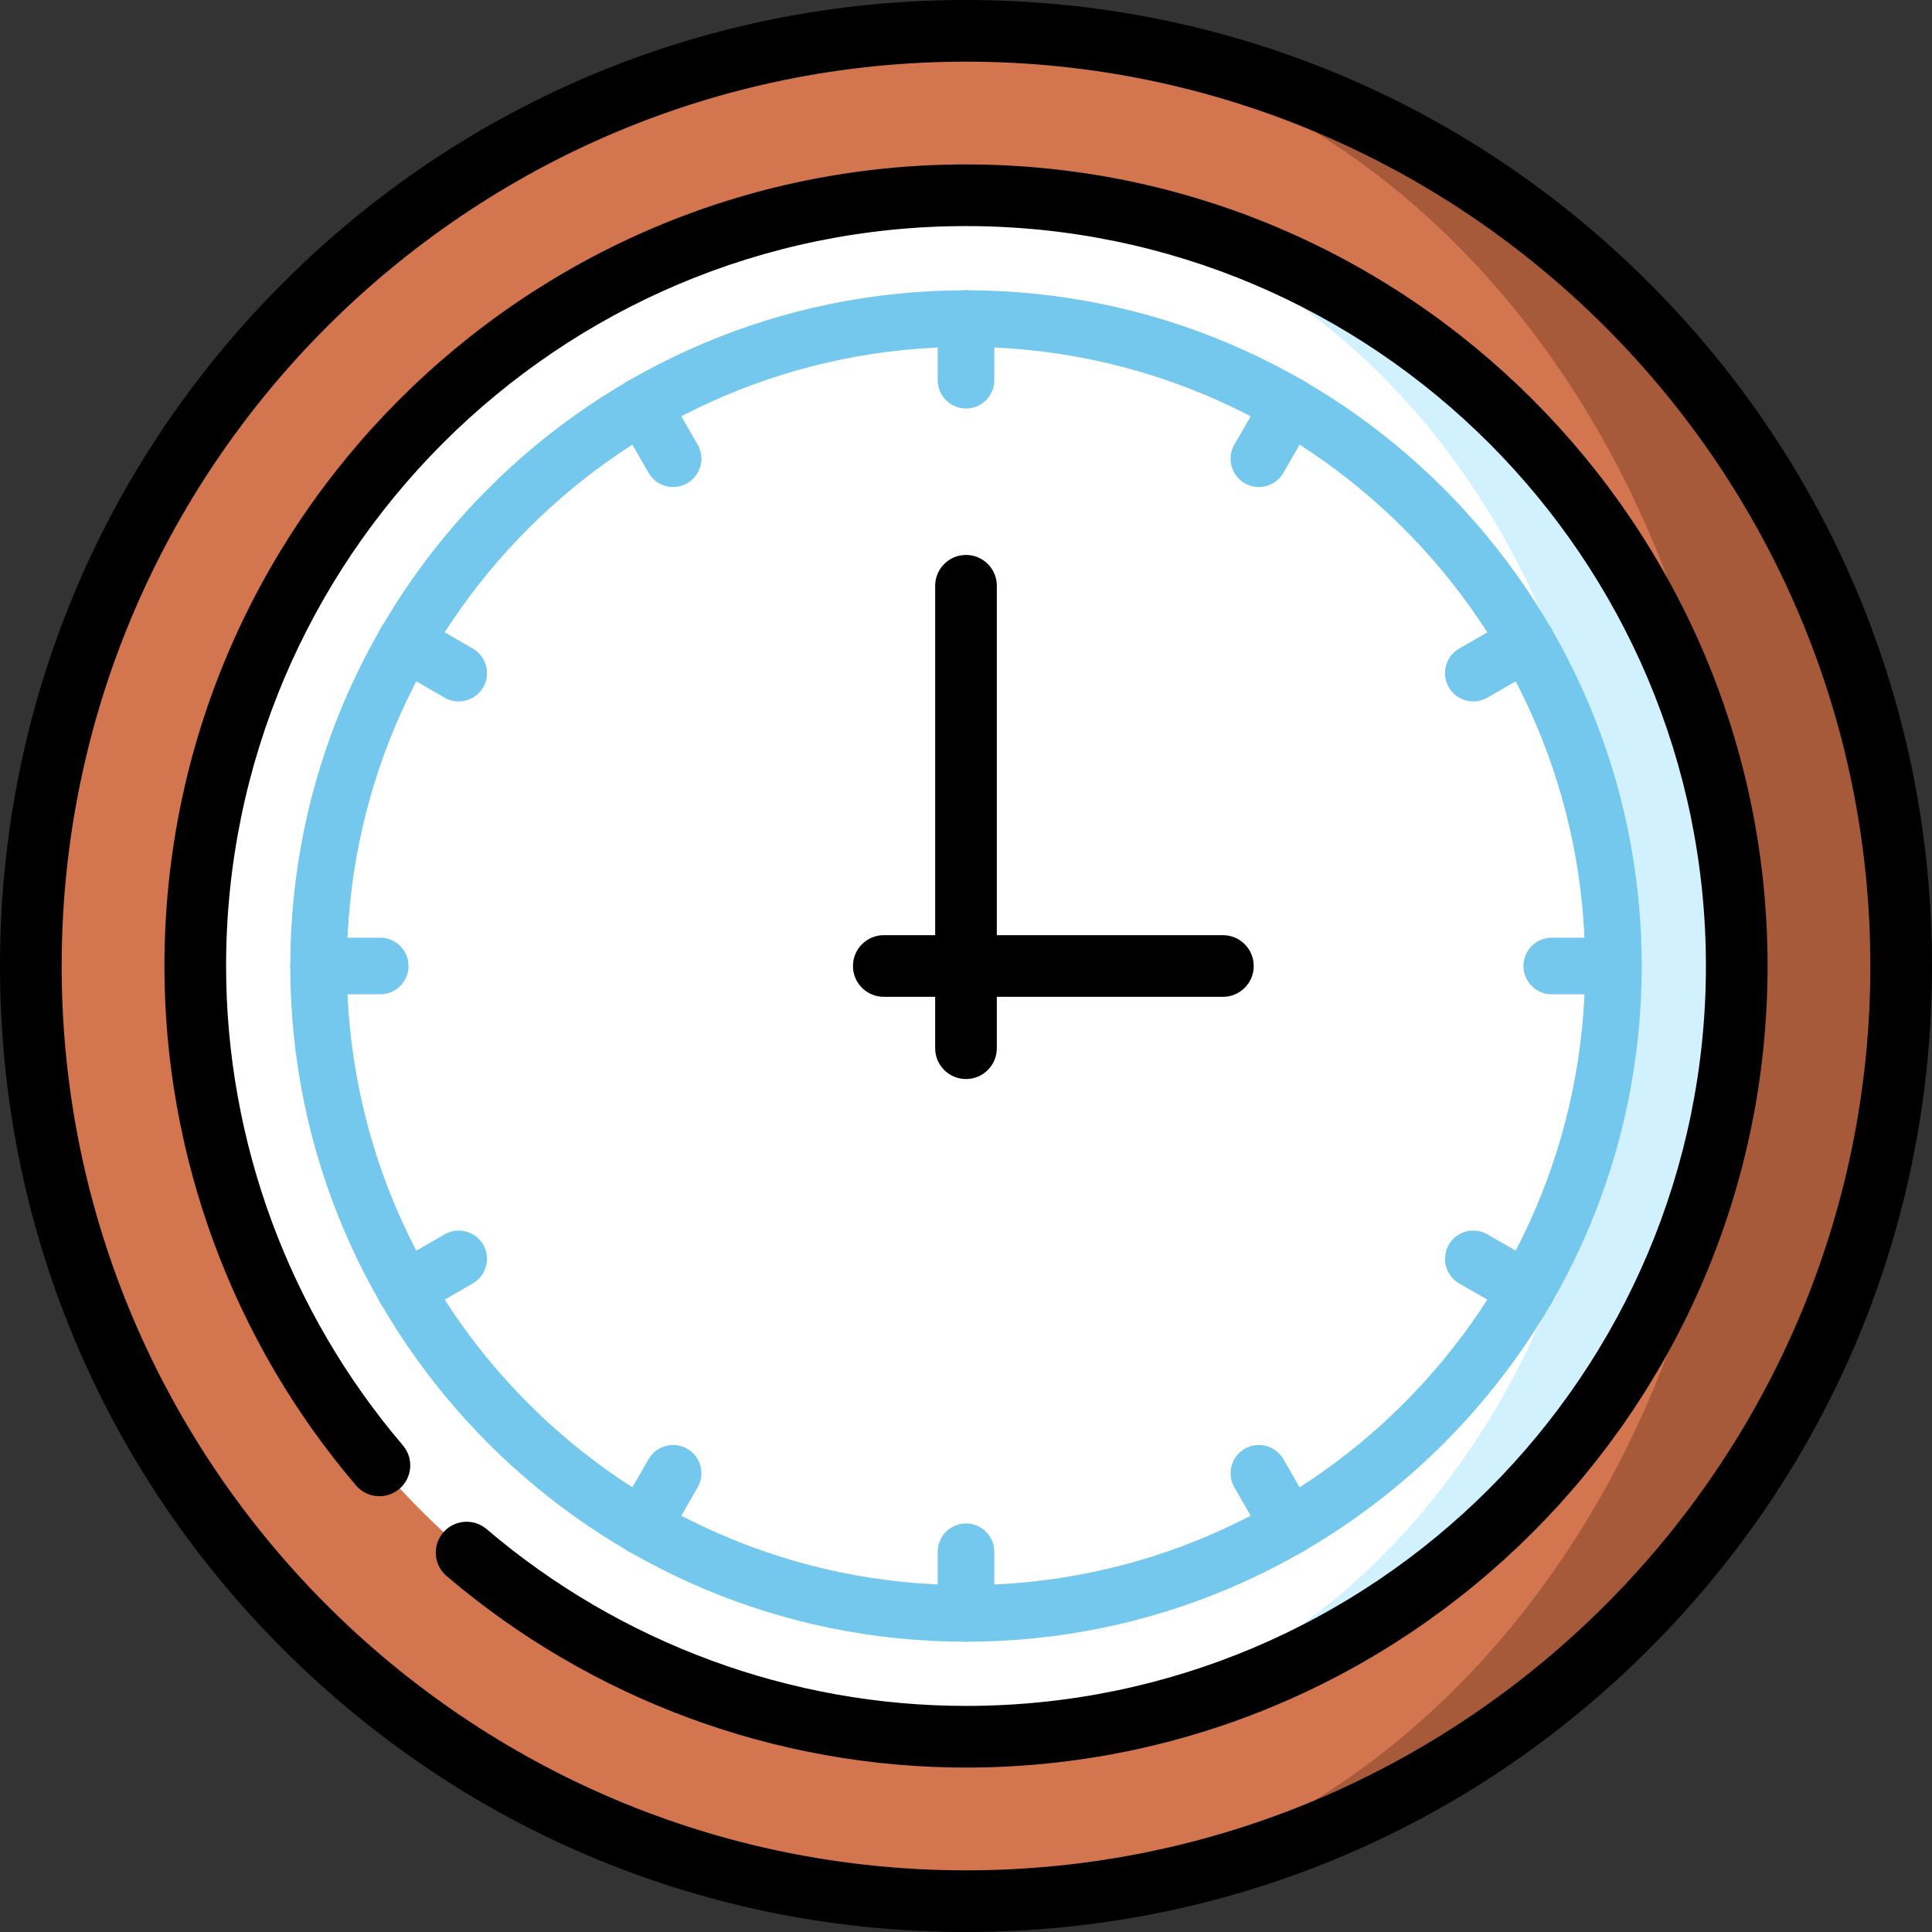 <?xml version="1.0" encoding="iso-8859-1"?>
<!-- Uploaded to: SVG Repo, www.svgrepo.com, Generator: SVG Repo Mixer Tools -->
<svg height="800px" width="800px" version="1.1" id="Layer_1" xmlns="http://www.w3.org/2000/svg" xmlns:xlink="http://www.w3.org/1999/xlink" 
	 viewBox="0 0 512 512" xml:space="preserve">
<rect x="0" y="0" width="512" height="512" fill="#333333" stroke="none"/>
<path style="fill:#A65A3A;" d="M258.636,8.192v495.616C394.294,502.403,503.83,391.985,503.83,256S394.294,9.597,258.636,8.192z"/>
<path style="fill:#D3754F;" d="M258.636,8.192C370.23,9.902,460.255,120.2,460.255,256S370.23,502.098,258.636,503.808
	c-0.871,0.011-1.754,0.022-2.636,0.022C119.133,503.83,8.17,392.867,8.17,256S119.133,8.17,256,8.17
	C256.882,8.17,257.765,8.181,258.636,8.192z"/>
<path style="fill:#D1F1FF;" d="M258.211,51.766v408.467C369.827,459.057,460.255,367.888,460.255,256S369.827,52.943,258.211,51.766
	z"/>
<path style="fill:#FFFFFF;" d="M258.211,51.766C351.809,53.183,427.574,144.253,427.574,256s-75.765,202.817-169.363,204.234
	c-0.73,0.011-1.471,0.022-2.211,0.022c-112.629,0-204.255-91.626-204.255-204.255S143.371,51.745,256,51.745
	C256.741,51.745,257.482,51.756,258.211,51.766z"/>
<g>
	<path style="fill:#74C8EE;" d="M256,435.074c-98.742,0-179.074-80.332-179.074-179.074S157.259,76.926,256,76.926
		c98.742,0,179.074,80.333,179.074,179.074C435.074,354.742,354.742,435.074,256,435.074z M256,91.926
		C165.529,91.926,91.926,165.53,91.926,256S165.529,420.074,256,420.074S420.074,346.471,420.074,256S346.471,91.926,256,91.926z"/>
	<path style="fill:#74C8EE;" d="M256,108.266c-4.142,0-7.5-3.358-7.5-7.5v-16.34c0-4.142,3.358-7.5,7.5-7.5
		c4.143,0,7.5,3.358,7.5,7.5v16.34C263.5,104.908,260.143,108.266,256,108.266z"/>
	<path style="fill:#74C8EE;" d="M178.39,129.064c-2.592,0-5.113-1.345-6.502-3.751l-8.17-14.151
		c-2.071-3.587-0.842-8.174,2.745-10.245c3.587-2.071,8.174-0.842,10.245,2.745l8.17,14.151c2.071,3.587,0.842,8.174-2.745,10.245
		C180.952,128.74,179.662,129.064,178.39,129.064z"/>
	<path style="fill:#74C8EE;" d="M121.556,185.884c-1.272,0-2.562-0.324-3.743-1.006l-14.151-8.17
		c-3.587-2.071-4.816-6.658-2.745-10.245s6.657-4.817,10.245-2.745l14.151,8.17c3.587,2.071,4.816,6.658,2.745,10.245
		C126.669,184.539,124.148,185.884,121.556,185.884z"/>
	<path style="fill:#74C8EE;" d="M100.766,263.5h-16.34c-4.142,0-7.5-3.357-7.5-7.5c0-4.142,3.358-7.5,7.5-7.5h16.34
		c4.142,0,7.5,3.358,7.5,7.5C108.266,260.143,104.908,263.5,100.766,263.5z"/>
	<path style="fill:#74C8EE;" d="M107.419,349.288c-2.592,0-5.113-1.345-6.502-3.751c-2.071-3.587-0.842-8.174,2.745-10.245
		l14.151-8.17c3.586-2.07,8.174-0.843,10.245,2.745c2.071,3.587,0.842,8.174-2.745,10.245l-14.151,8.17
		C109.981,348.964,108.691,349.288,107.419,349.288z"/>
	<path style="fill:#74C8EE;" d="M170.206,412.089c-1.272,0-2.562-0.324-3.743-1.006c-3.587-2.071-4.816-6.658-2.745-10.245
		l8.17-14.15c2.071-3.588,6.658-4.816,10.245-2.745s4.816,6.658,2.745,10.245l-8.17,14.15
		C175.319,410.744,172.798,412.089,170.206,412.089z"/>
	<path style="fill:#74C8EE;" d="M256,435.074c-4.142,0-7.5-3.357-7.5-7.5v-16.34c0-4.143,3.358-7.5,7.5-7.5
		c4.143,0,7.5,3.357,7.5,7.5v16.34C263.5,431.717,260.143,435.074,256,435.074z"/>
	<path style="fill:#74C8EE;" d="M341.794,412.089c-2.592,0-5.112-1.345-6.502-3.751l-8.17-14.15
		c-2.071-3.587-0.842-8.174,2.745-10.245c3.586-2.07,8.174-0.842,10.245,2.745l8.17,14.15c2.071,3.587,0.842,8.174-2.745,10.245
		C344.356,411.765,343.066,412.089,341.794,412.089z"/>
	<path style="fill:#74C8EE;" d="M404.581,349.288c-1.272,0-2.563-0.324-3.743-1.006l-14.15-8.17
		c-3.587-2.071-4.816-6.658-2.745-10.245c2.069-3.588,6.658-4.816,10.245-2.745l14.15,8.17c3.587,2.071,4.816,6.658,2.745,10.245
		C409.694,347.943,407.173,349.288,404.581,349.288z"/>
	<path style="fill:#74C8EE;" d="M427.574,263.5h-16.34c-4.143,0-7.5-3.357-7.5-7.5c0-4.142,3.357-7.5,7.5-7.5h16.34
		c4.143,0,7.5,3.358,7.5,7.5C435.074,260.143,431.717,263.5,427.574,263.5z"/>
	<path style="fill:#74C8EE;" d="M390.444,185.884c-2.592,0-5.112-1.345-6.502-3.751c-2.071-3.587-0.842-8.174,2.745-10.245
		l14.15-8.17c3.585-2.071,8.174-0.842,10.245,2.745c2.071,3.587,0.842,8.174-2.745,10.245l-14.15,8.17
		C393.007,185.56,391.717,185.884,390.444,185.884z"/>
	<path style="fill:#74C8EE;" d="M333.61,129.064c-1.272,0-2.562-0.324-3.743-1.006c-3.587-2.071-4.816-6.658-2.745-10.245
		l8.17-14.151c2.07-3.587,6.655-4.817,10.245-2.745c3.587,2.071,4.816,6.658,2.745,10.245l-8.17,14.151
		C338.724,127.719,336.202,129.064,333.61,129.064z"/>
</g>
<path d="M437.019,74.981C388.667,26.628,324.38,0,256,0S123.332,26.628,74.981,74.981C26.628,123.333,0,187.62,0,256
	s26.628,132.668,74.981,181.019C123.332,485.372,187.62,512,256,512s132.667-26.628,181.019-74.981
	C485.372,388.668,512,324.38,512,256S485.372,123.333,437.019,74.981z M256,495.66C123.851,495.66,16.34,388.15,16.34,256
	C16.34,123.852,123.85,16.34,256,16.34S495.66,123.852,495.66,256C495.66,388.149,388.149,495.66,256,495.66z"/>
<path d="M234.213,264.17h13.617v13.617c0,4.512,3.658,8.17,8.17,8.17c4.513,0,8.17-3.658,8.17-8.17V264.17h59.915
	c4.513,0,8.17-3.658,8.17-8.17s-3.657-8.17-8.17-8.17H264.17v-92.596c0-4.512-3.657-8.17-8.17-8.17c-4.512,0-8.17,3.658-8.17,8.17
	v92.596h-13.617c-4.512,0-8.17,3.658-8.17,8.17C226.043,260.512,229.701,264.17,234.213,264.17z"/>
<path d="M256,43.574C138.869,43.574,43.574,138.869,43.574,256c0,50.369,18.027,99.251,50.759,137.642
	c2.928,3.433,8.084,3.844,11.518,0.916s3.843-8.084,0.916-11.518C76.555,347.603,59.915,302.486,59.915,256
	c0-108.121,87.964-196.085,196.085-196.085S452.085,147.879,452.085,256S364.122,452.085,256,452.085
	c-46.486,0-91.603-16.639-127.039-46.853c-3.435-2.927-8.591-2.519-11.518,0.916c-2.927,3.435-2.518,8.591,0.916,11.518
	c38.391,32.733,87.273,50.76,137.641,50.76c117.131,0,212.426-95.294,212.426-212.426S373.131,43.574,256,43.574z"/>
</svg>